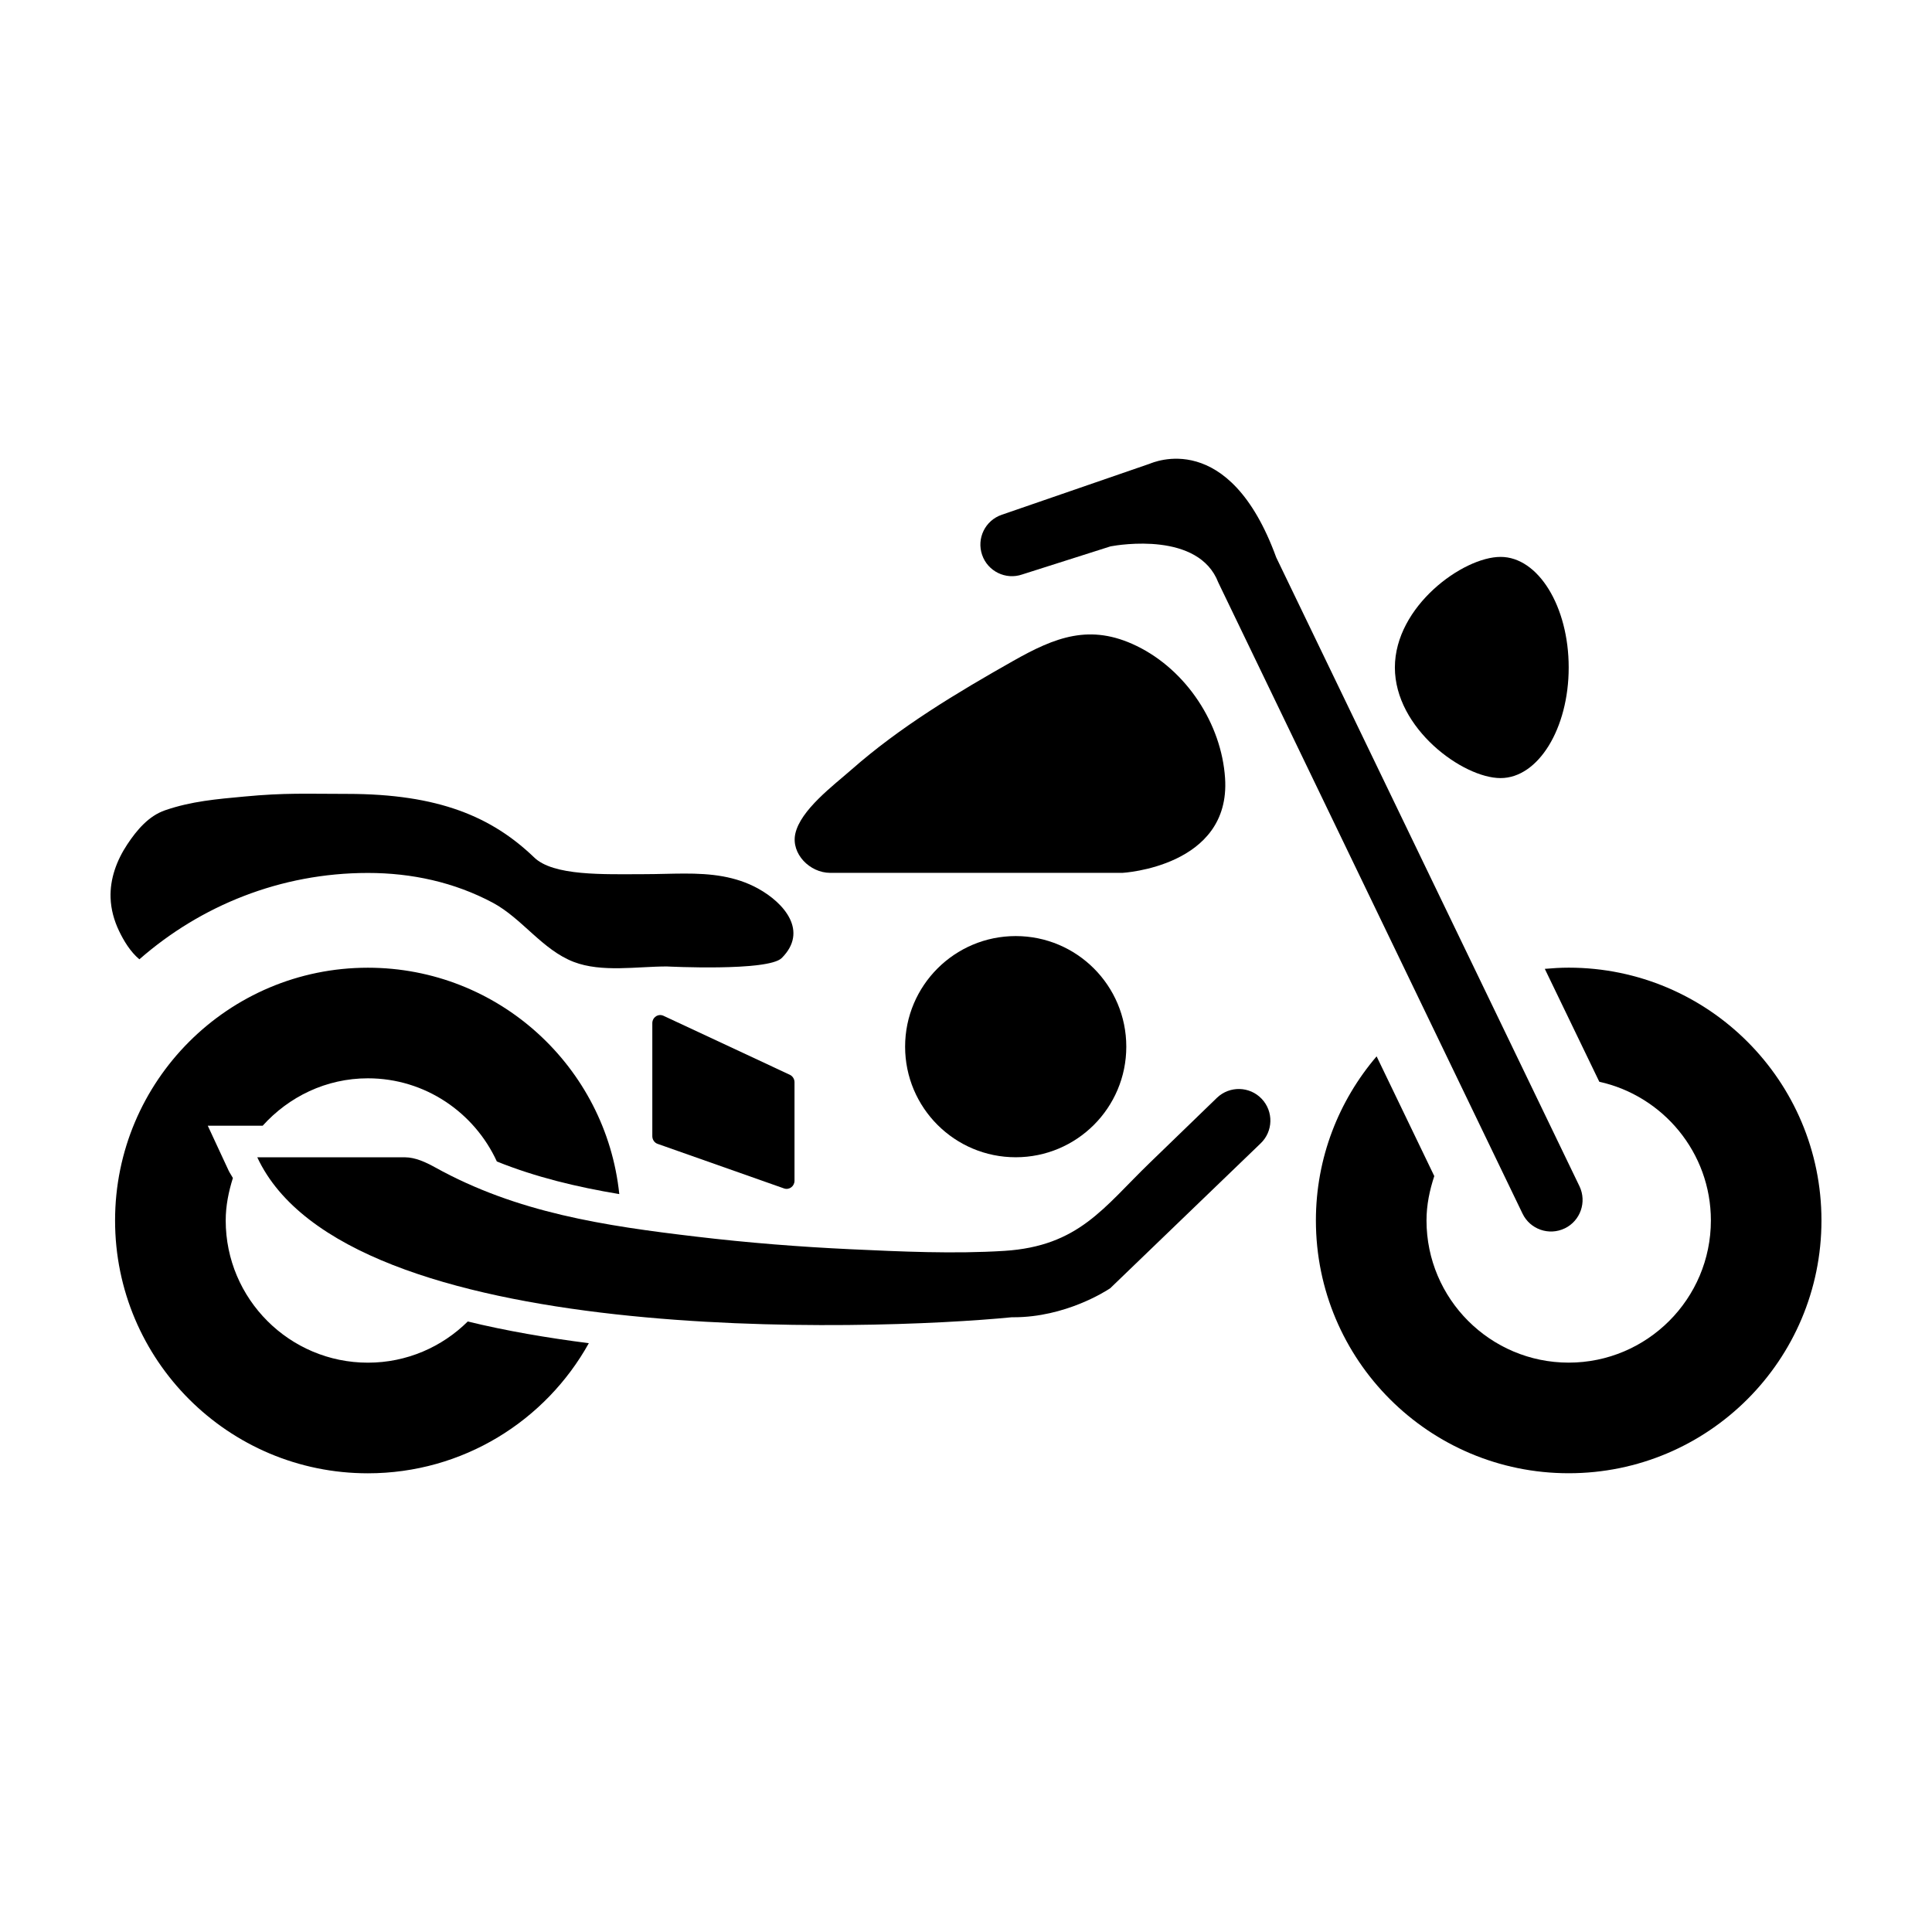 <?xml version="1.0" encoding="UTF-8"?>
<!-- Uploaded to: SVG Repo, www.svgrepo.com, Generator: SVG Repo Mixer Tools -->
<svg fill="#000000" width="800px" height="800px" version="1.1" viewBox="144 144 512 512" xmlns="http://www.w3.org/2000/svg">
 <g>
  <path d="m442.48 421.38c0 16.191-13.121 29.305-29.305 29.305-16.188 0-29.312-13.121-29.312-29.305s13.121-29.312 29.312-29.312c16.191 0 29.305 13.129 29.305 29.312"/>
  <path d="m412.2 493.08c-37.238 3.664-176.45 8.375-200.02-42.387h39.121c2.812 0.023 5.551 1.316 8.02 2.676 21.688 12.035 44.855 15.48 69.25 18.359 13.566 1.613 27.191 2.691 40.84 3.332 13.316 0.621 27.379 1.273 40.738 0.434 19.766-1.254 26.324-11.516 38.547-23.332 5.941-5.758 11.879-11.496 17.828-17.254 3.352-3.188 8.645-3.059 11.824 0.277 3.199 3.356 3.074 8.652-0.289 11.844l-39.84 38.371c-1.168 0.785-11.914 7.688-25.574 7.688l-0.449-0.004z"/>
  <path d="m559.72 320.89c0 16.191-8.086 29.312-18.055 29.312-9.977 0-28.008-13.121-28.008-29.312 0-16.184 18.027-29.305 28.008-29.305 9.969-0.008 18.055 13.121 18.055 29.305"/>
  <path d="m441.44 375.32s28.789-1.562 27.215-25.121c-0.957-14.367-10.188-28.555-23.391-34.996-12.398-6.047-21.664-2.328-32.762 3.949-15 8.488-29.973 17.453-42.941 28.883-4.629 4.074-13.453 10.617-14.809 16.965-1.113 5.25 3.82 10.289 9.227 10.316z"/>
  <path d="m316.87 415.16v29.93c0 0.934 0.562 1.754 1.41 2.047l33.504 11.812c1.352 0.473 2.769-0.555 2.769-2.047v-26.102c0-0.84-0.492-1.613-1.223-1.965l-33.492-15.637c-1.406-0.652-2.969 0.395-2.969 1.961"/>
  <path d="m344.93 379.49c-3.023-1.672-6.141-2.648-9.324-3.234-6.723-1.219-13.754-0.594-20.773-0.594-10.816 0.016-24.289 0.551-29.371-4.527-11.09-10.602-25.125-16.746-49.457-16.746-10.988 0-16.359-0.328-27.301 0.707-7.246 0.672-13.98 1.234-20.949 3.633-4.367 1.5-7.508 5.25-10.035 9.059-2.781 4.203-4.602 9.078-4.414 14.168 0.105 3.031 0.918 5.969 2.223 8.711 1.246 2.609 3.004 5.559 5.41 7.559 16.211-14.203 37.371-22.887 60.562-22.887 11.574 0 22.871 2.438 33.109 7.898 7.754 4.156 13.141 12.504 21.457 15.688 7.422 2.836 16.773 1.195 24.637 1.195 0 0 26.852 1.371 30.461-2.231 7.113-7.098 0.695-14.574-6.234-18.398"/>
  <path d="m558.67 469.53c-4.16 2.012-9.176 0.262-11.18-3.898l-80.633-167.27c-5.184-13.477-26.184-10.016-28.566-9.566l-23.391 7.441c-4.359 1.512-9.133-0.82-10.629-5.184-1.508-4.375 0.812-9.129 5.195-10.629l39.176-13.512c0.867-0.297 21.055-9.523 33.57 24.812l80.363 166.64c1.996 4.16 0.258 9.16-3.894 11.168z"/>
  <path d="m559.72 400.44c-2.144 0-4.246 0.133-6.332 0.316l14.445 29.922c16.871 3.727 29.57 18.762 29.57 36.754 0 20.781-16.906 37.68-37.68 37.68-20.781 0-37.684-16.902-37.684-37.68 0-4.141 0.836-8.039 2.062-11.758l-15.285-31.73c-10.004 11.707-16.09 26.887-16.09 43.488 0 36.996 29.988 66.992 66.996 66.992 37 0.004 66.984-29.992 66.984-66.992 0-36.996-29.984-66.992-66.988-66.992"/>
  <path d="m267.96 494.21c-6.812 6.742-16.156 10.914-26.465 10.914-20.789 0-37.68-16.902-37.68-37.68 0-3.949 0.785-7.688 1.906-11.262-0.348-0.66-0.805-1.266-1.129-1.953l-5.531-11.906h14.555c6.902-7.652 16.785-12.559 27.875-12.559 15.18 0 28.227 9.078 34.184 22.047 10.348 4.156 21.113 6.746 32.441 8.637-3.496-33.699-31.988-59.992-66.629-59.992-36.996 0-66.992 29.996-66.992 66.992 0 36.996 29.996 66.992 66.992 66.992 25.199 0 47.125-13.922 58.559-34.48-11.055-1.414-21.898-3.262-32.086-5.75"/>
 </g>
</svg>